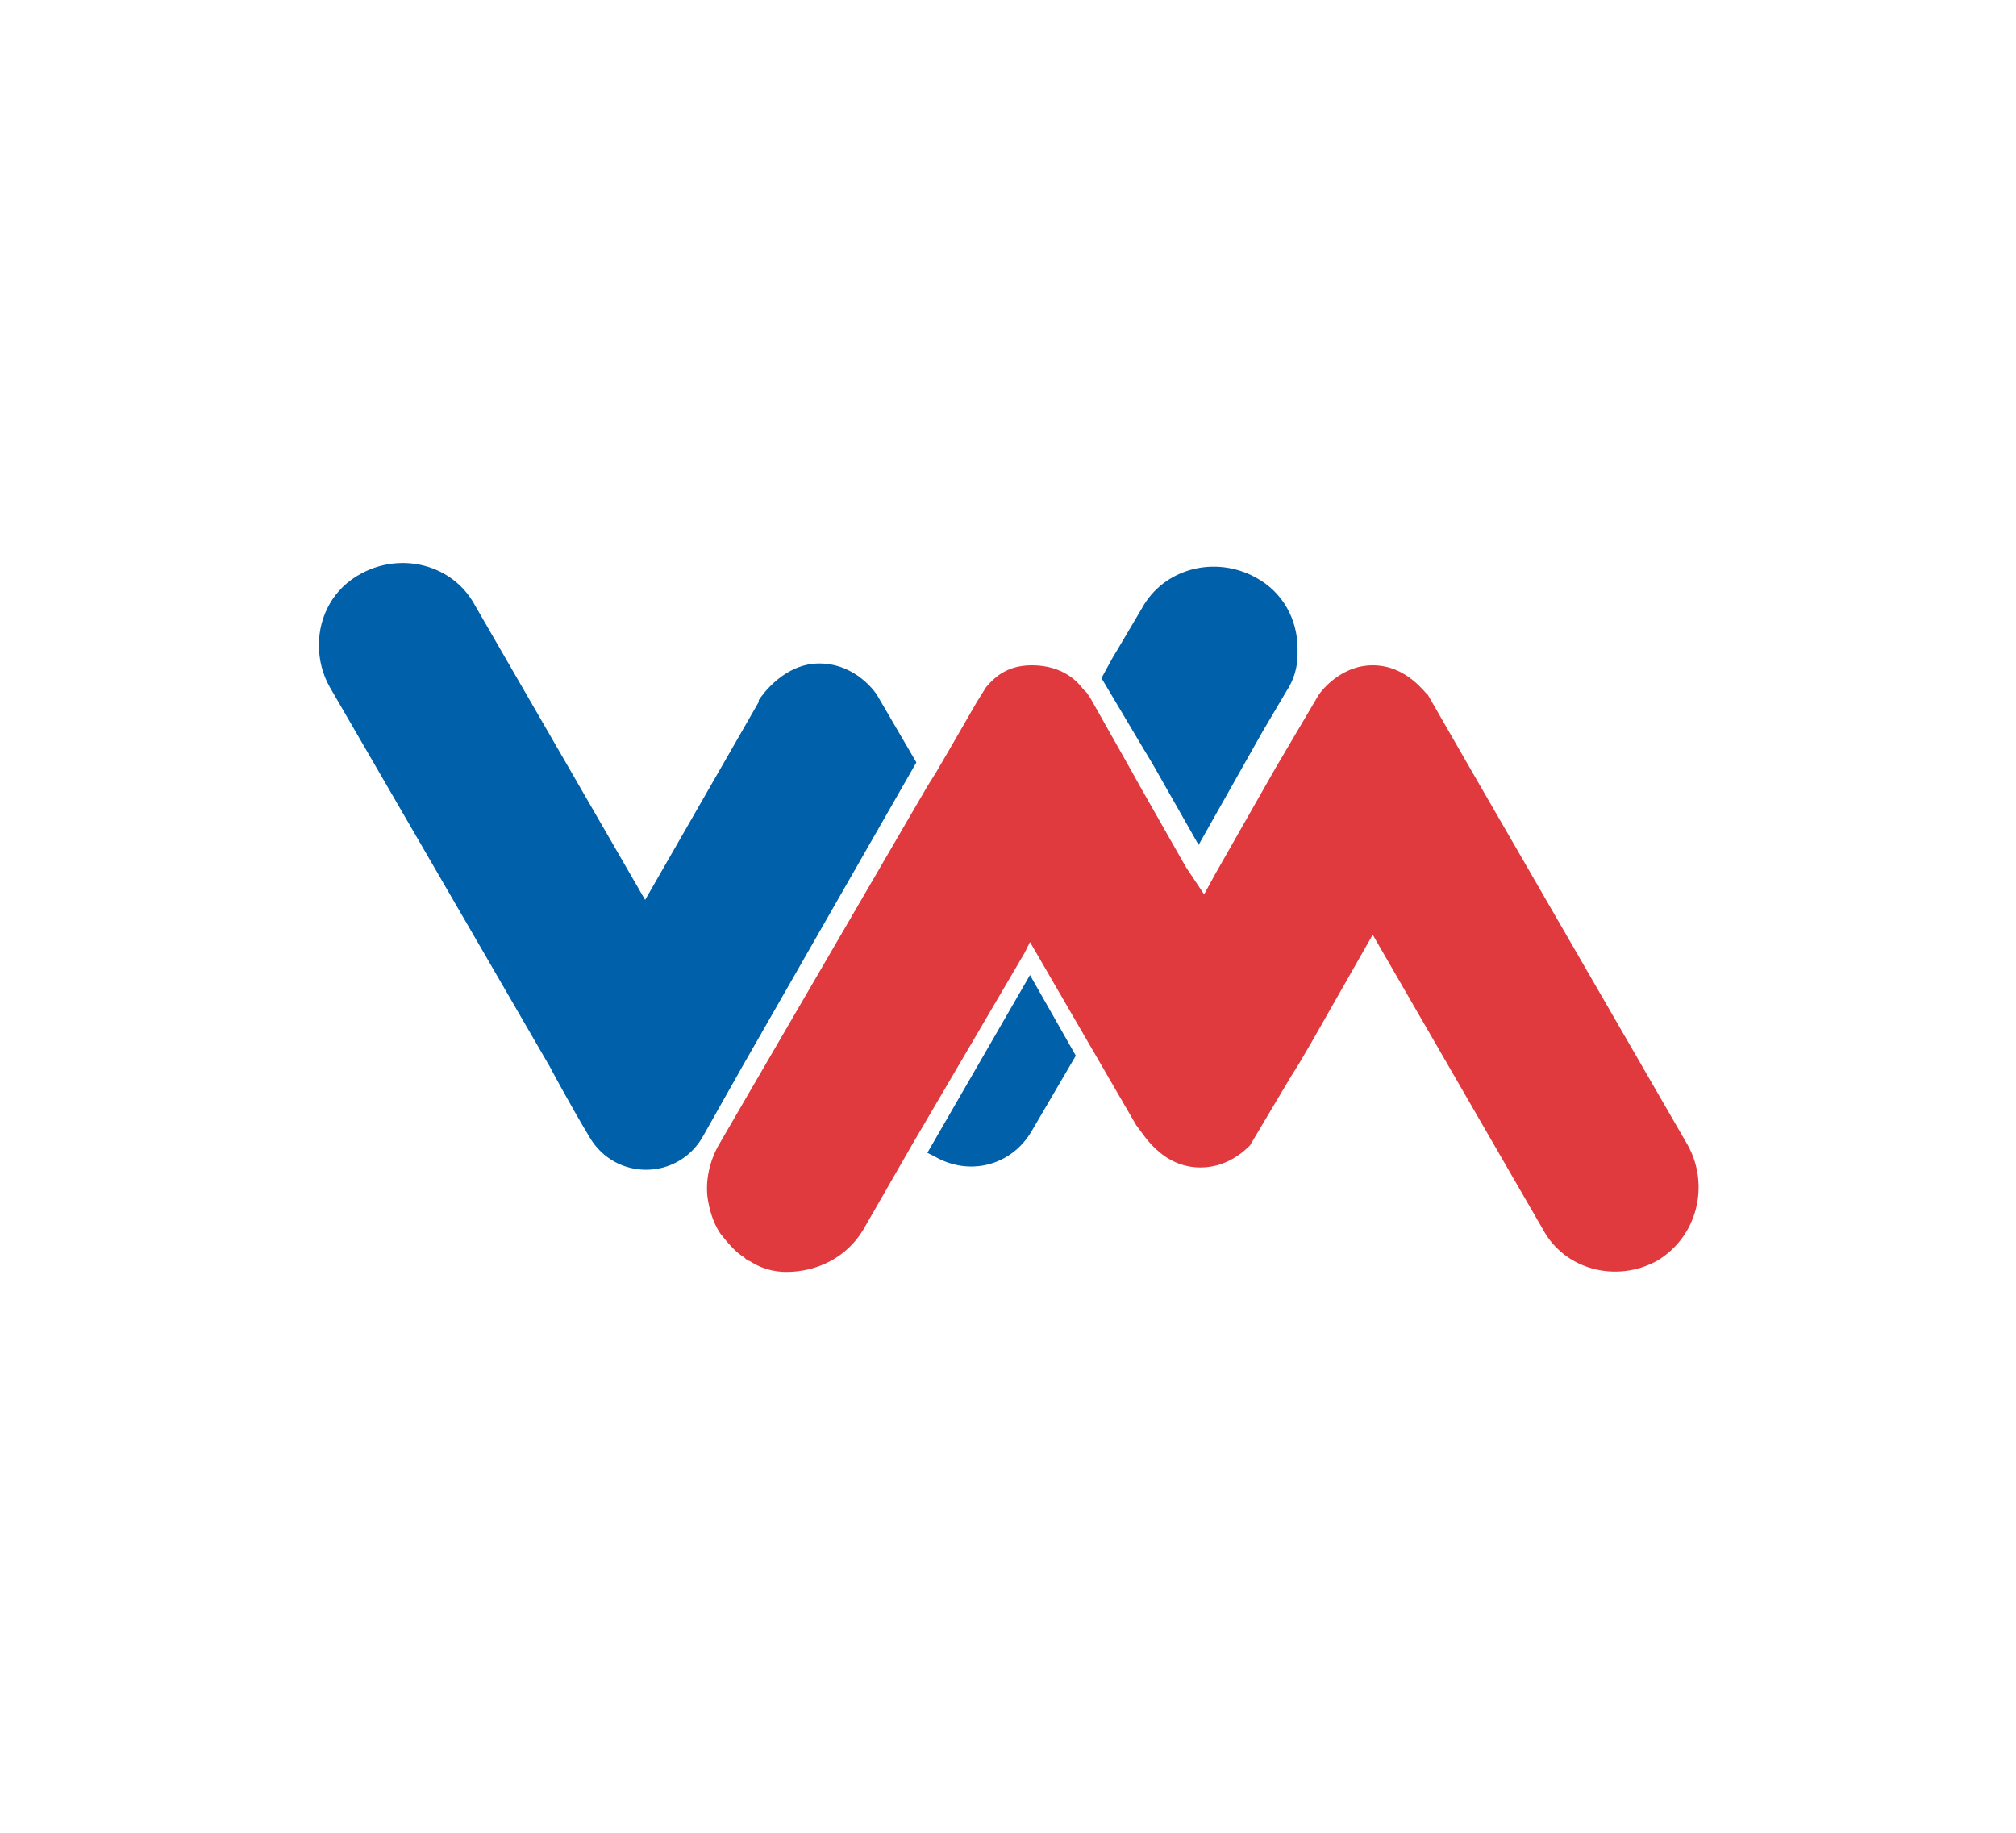 <svg xmlns="http://www.w3.org/2000/svg" xml:space="preserve" id="Layer_1" width="110" height="100" x="0" y="0" style="enable-background:new 0 0 110 100" version="1.1" viewBox="0 0 110 100"><style type="text/css">.st0{fill:#fff}.st1{fill:#0060a9}.st2{fill:#e03a3e}</style><path d="M0 0h110v100H0z" class="st0"/><g><path d="m58.7 57.6-2.4 4.1c-1.1 1.9-3.4 2.5-5.3 1.4l-.4-.2 5.6-9.7 2.5 4.4zM68.9 39.9l1.3-2.2c.4-.6.6-1.3.6-2v-.3c0-1.6-.8-3.1-2.3-3.9-2.2-1.2-5-.5-6.2 1.7L61 35.4l-.3.5-.6 1.1 2.2 3.7.6 1 2.5 4.4 3.5-6.2zM50 41.6l-9.5 16.6-2.2 3.9c-1.4 2.3-4.7 2.3-6.1 0-1.2-2-2.2-3.9-2.2-3.9L18 37.5c-.4-.7-.6-1.5-.6-2.3 0-1.6.8-3.1 2.3-3.9 2.2-1.2 5-.5 6.2 1.7l9.3 16.1 6.2-10.8v-.1c.2-.3 1.4-2 3.3-2 2 0 3.1 1.6 3.2 1.8l2.1 3.6z" class="st1"/><path d="M90.4 68.8c-2.2 1.2-5 .5-6.2-1.7L74.9 51l-3.3 5.8-.7 1.2-.5.8-2.2 3.7c-.6.6-1.5 1.2-2.7 1.2-1.7 0-2.7-1.2-3.2-1.9l-.3-.4-5.8-10-.3.6-6.1 10.4-2.7 4.7c-.9 1.5-2.5 2.3-4.2 2.3-.7 0-1.4-.2-2-.6-.1 0-.2-.1-.3-.2-.5-.3-.9-.8-1.3-1.3-.4-.6-.6-1.3-.7-2-.1-.9.1-1.9.6-2.8l1.8-3.1 9.6-16.5.5-.8.7-1.2 1.5-2.6.5-.8c.5-.6 1.2-1.2 2.5-1.2 1.7 0 2.5.9 2.8 1.3l.2.2.2.3 2.2 3.9.5.9 2.5 4.4 1 1.5.6-1.1 3.3-5.8 2.3-3.9c.1-.2 1.2-1.7 3-1.7 1.9 0 2.9 1.6 3 1.6l2.3 4 11.9 20.6c1.2 2.2.5 5-1.7 6.3z" class="st2"/></g></svg>